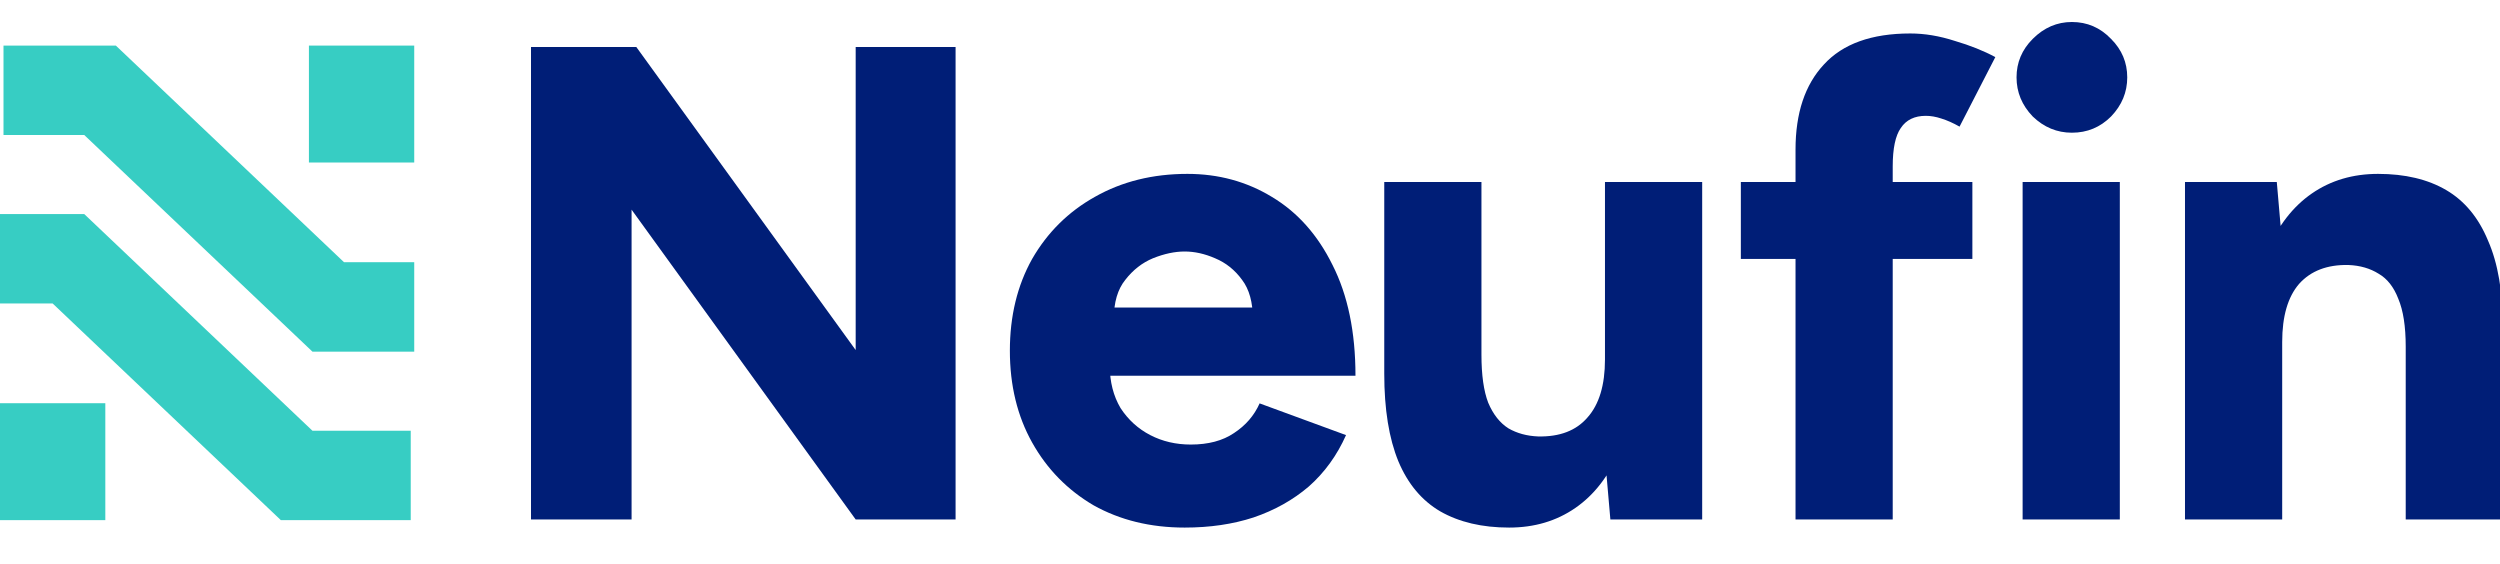<svg width="195" height="44" viewBox="0 0 195 44" fill="none" xmlns="http://www.w3.org/2000/svg">
<g id="Logo-W 21" clip-path="url(#clip0_602_926)">
<g id="Group 1000001789">
<path id="Vector" d="M32.31 3.556H24.096V12.676H32.31V3.556Z" fill="#37CDC3"/>
<path id="Vector_2" d="M8.215 31.451H0V40.571H8.215V31.451Z" fill="#37CDC3"/>
<path id="Vector_3" d="M6.572 16.698H0V23.672H4.107L21.906 40.571H32.037V33.597H24.37L6.572 16.698Z" fill="#37CDC3"/>
<path id="Vector_4" d="M9.036 3.556H0.273V10.53H6.571L24.37 27.428H32.31V20.454H26.834L9.036 3.556Z" fill="#37CDC3"/>
</g>
<g id="Neufin">
<path d="M41.418 40.519V3.664H49.631L66.743 27.304V3.664H74.535V40.519H66.743L49.263 16.353V40.519H41.418Z" fill="#001E77"/>
<path d="M92.406 41.151C89.739 41.151 87.369 40.572 85.299 39.414C83.263 38.22 81.666 36.588 80.507 34.517C79.349 32.446 78.77 30.06 78.77 27.357C78.77 24.654 79.349 22.267 80.507 20.197C81.701 18.126 83.333 16.511 85.404 15.353C87.51 14.159 89.914 13.563 92.617 13.563C95.039 13.563 97.233 14.159 99.198 15.353C101.199 16.546 102.778 18.319 103.937 20.67C105.13 23.022 105.727 25.9 105.727 29.305H85.825L86.562 28.515C86.562 29.779 86.843 30.884 87.404 31.832C88.001 32.745 88.773 33.447 89.721 33.938C90.669 34.429 91.722 34.675 92.88 34.675C94.249 34.675 95.372 34.377 96.25 33.78C97.162 33.184 97.829 32.411 98.25 31.464L104.99 33.938C104.288 35.518 103.322 36.851 102.094 37.94C100.865 38.992 99.426 39.8 97.776 40.361C96.162 40.888 94.372 41.151 92.406 41.151ZM86.878 24.882L86.141 23.987H98.408L97.724 24.882C97.724 23.584 97.443 22.566 96.882 21.829C96.32 21.056 95.618 20.495 94.775 20.144C93.968 19.793 93.178 19.617 92.406 19.617C91.634 19.617 90.809 19.793 89.932 20.144C89.089 20.495 88.37 21.056 87.773 21.829C87.176 22.566 86.878 23.584 86.878 24.882Z" fill="#001E77"/>
<path d="M125.609 40.519L125.188 35.676V14.194H132.77V40.519H125.609ZM107.972 27.673V14.194H115.553V27.673H107.972ZM115.553 27.673C115.553 29.252 115.729 30.498 116.08 31.411C116.466 32.324 116.992 32.99 117.659 33.412C118.326 33.798 119.098 34.008 119.976 34.043C121.661 34.078 122.942 33.587 123.819 32.569C124.732 31.551 125.188 30.042 125.188 28.041H127.557C127.557 30.849 127.136 33.236 126.294 35.202C125.487 37.132 124.346 38.606 122.872 39.624C121.397 40.642 119.678 41.151 117.712 41.151C115.606 41.151 113.816 40.73 112.342 39.888C110.903 39.045 109.814 37.746 109.077 35.992C108.34 34.201 107.972 31.92 107.972 29.147V27.673H115.553Z" fill="#001E77"/>
<path d="M140.051 40.519V11.667C140.051 8.824 140.788 6.613 142.262 5.033C143.736 3.419 145.983 2.611 149.001 2.611C150.124 2.611 151.283 2.804 152.476 3.191C153.67 3.542 154.723 3.963 155.635 4.454L152.845 9.877C152.353 9.596 151.879 9.386 151.423 9.245C151.002 9.105 150.598 9.035 150.212 9.035C149.335 9.035 148.685 9.351 148.264 9.982C147.843 10.579 147.632 11.579 147.632 12.983V40.519H140.051ZM135.786 20.197V14.194H153.845V20.197H135.786Z" fill="#001E77"/>
<path d="M157.764 40.519V14.194H165.346V40.519H157.764ZM161.608 10.351C160.449 10.351 159.431 9.93 158.554 9.087C157.712 8.21 157.29 7.192 157.29 6.034C157.29 4.875 157.712 3.875 158.554 3.033C159.431 2.155 160.449 1.716 161.608 1.716C162.801 1.716 163.819 2.155 164.661 3.033C165.504 3.875 165.925 4.875 165.925 6.034C165.925 7.192 165.504 8.21 164.661 9.087C163.819 9.93 162.801 10.351 161.608 10.351Z" fill="#001E77"/>
<path d="M170.429 40.519V14.194H177.59L178.011 19.038V40.519H170.429ZM187.646 40.519V27.041H195.228V40.519H187.646ZM187.646 27.041C187.646 25.462 187.453 24.215 187.067 23.303C186.716 22.39 186.207 21.741 185.54 21.355C184.873 20.934 184.083 20.705 183.171 20.67C181.521 20.635 180.24 21.127 179.327 22.145C178.45 23.162 178.011 24.672 178.011 26.672H175.642C175.642 23.864 176.045 21.495 176.853 19.565C177.695 17.599 178.853 16.107 180.328 15.089C181.802 14.072 183.522 13.563 185.487 13.563C187.593 13.563 189.366 13.984 190.805 14.826C192.244 15.669 193.332 16.985 194.069 18.775C194.841 20.53 195.228 22.794 195.228 25.567V27.041H187.646Z" fill="#001E77"/>
</g>
</g>
<defs>
<clipPath id="clip0_602_926">
<rect width="195" height="43.414" fill="white"/>
</clipPath>
</defs>
</svg>
